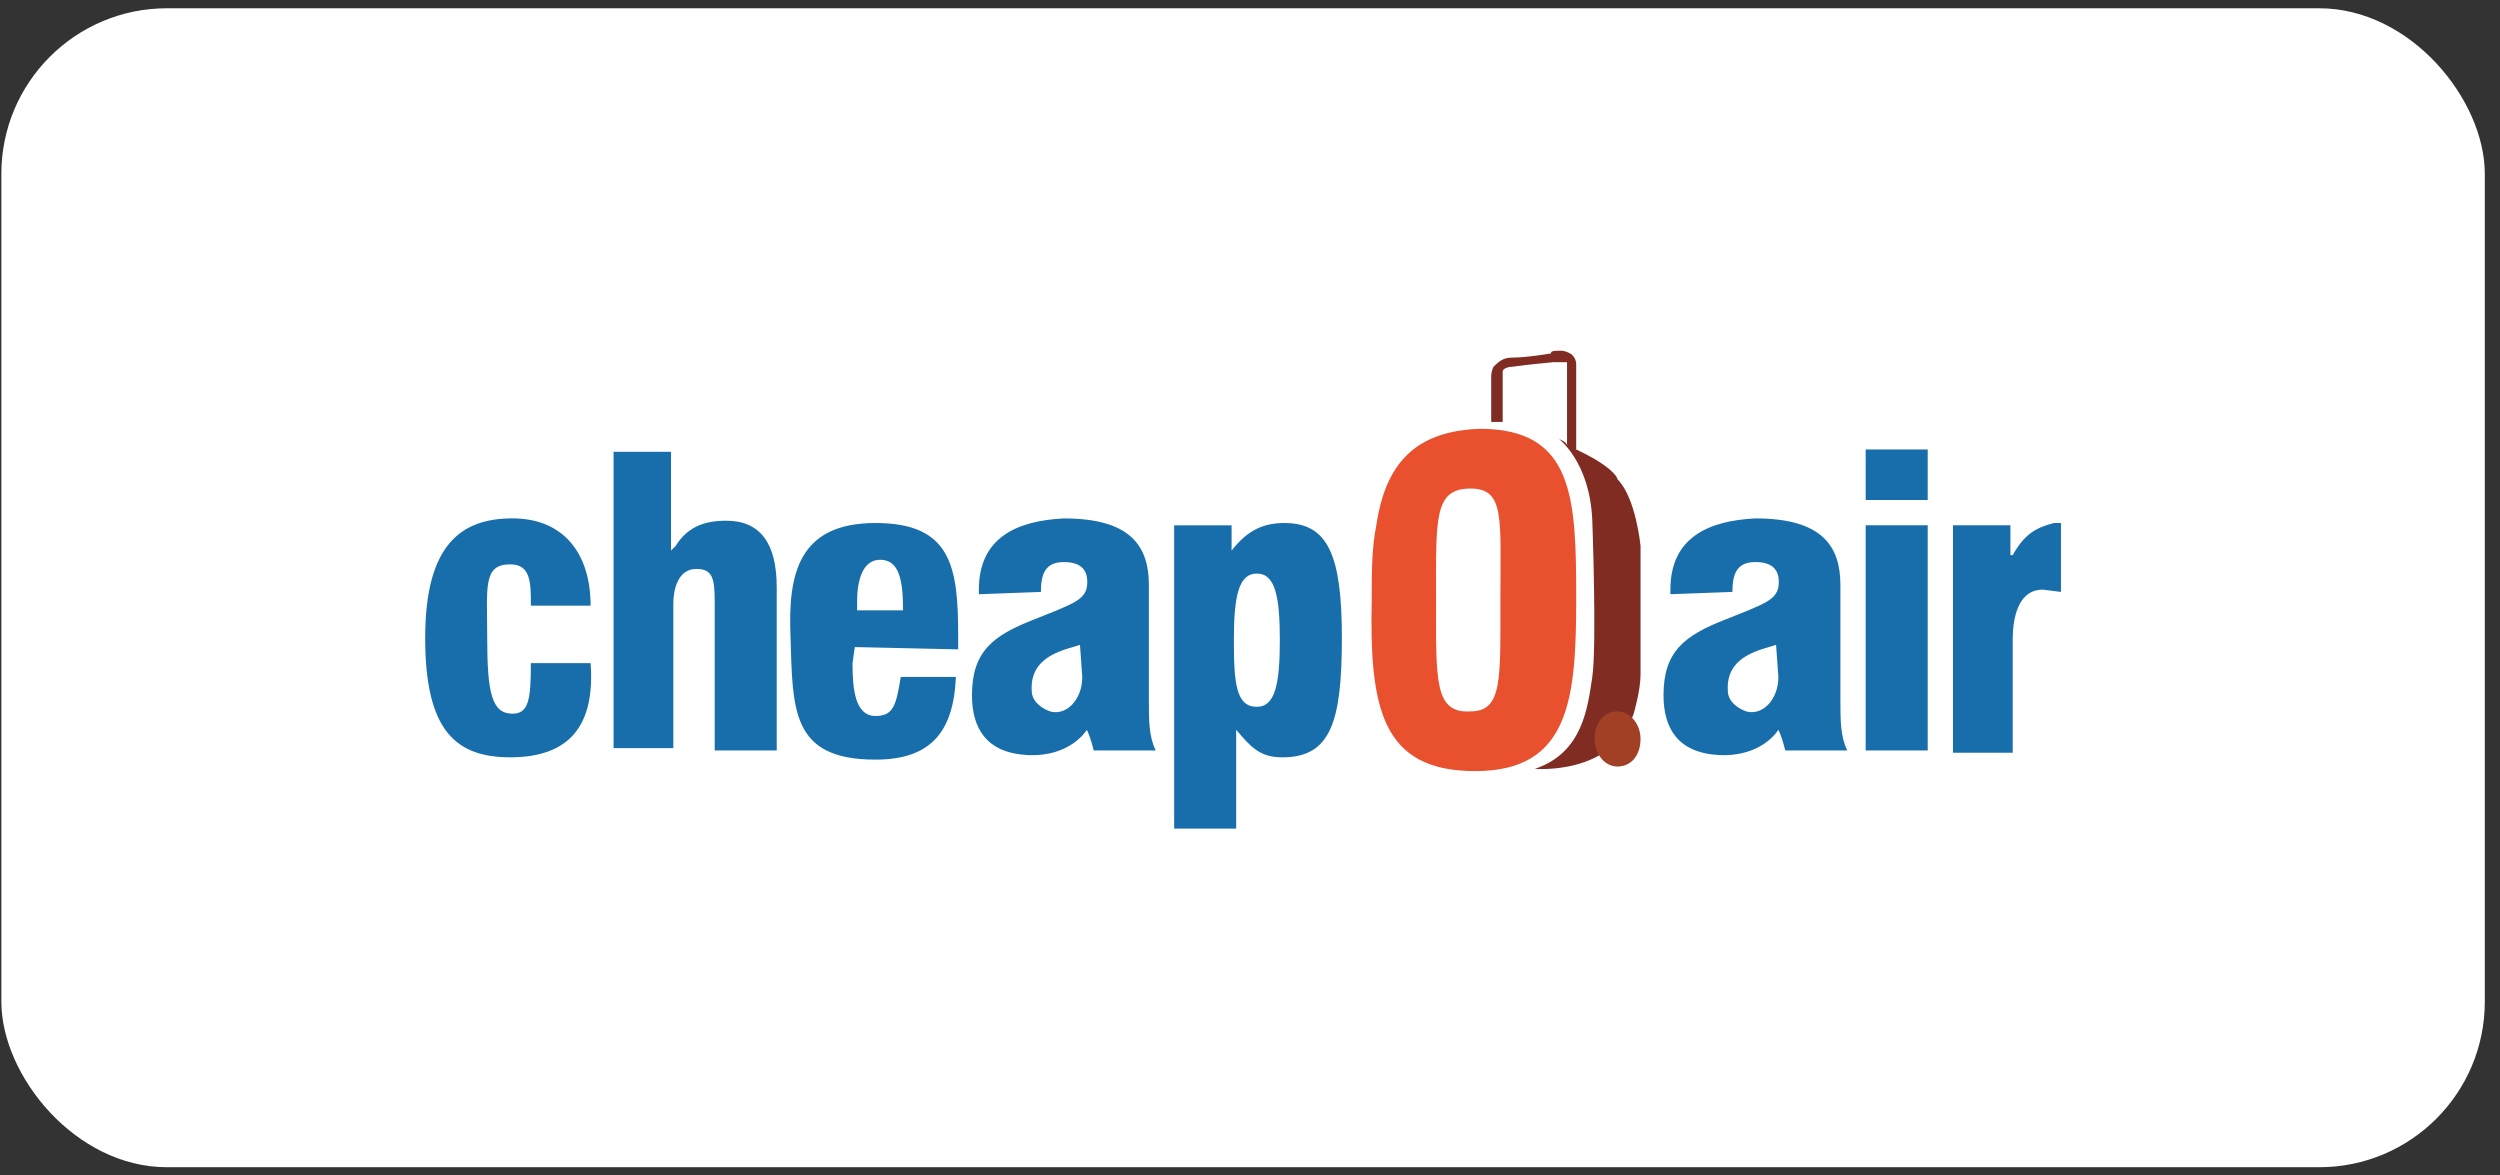 <svg width="151" height="71" viewBox="0 0 151 71" xmlns="http://www.w3.org/2000/svg" fill="none"><rect x="0" y="0" width="151" height="71" fill="#333333" stroke="none"/><rect x=".082" y=".5" width="150" height="70" rx="10" fill="#fff"/><path d="M32.065 36.585c0-1.388 0-2.498-1.249-2.498-1.665 0-1.388 1.388-1.388 4.44 0 3.33.278 4.579 1.526 4.579.971 0 1.11-.832 1.11-3.053h3.608c.278 3.747-1.249 5.689-4.857 5.689-3.33 0-5.134-1.665-5.134-7.216 0-5.689 2.22-7.216 5.273-7.216 3.053 0 4.718 2.082 4.718 5.273h-3.608zm43.849 6.106c1.11 0 1.388-1.388 1.388-4.024s-.278-4.024-1.388-4.024c-1.11 0-1.388 1.388-1.388 4.024s.139 4.024 1.388 4.024zm-4.995-10.962h3.469v1.526c.971-1.249 1.943-1.665 3.192-1.665 2.636 0 3.469 1.943 3.469 6.938 0 5.134-.694 7.216-3.608 7.216-1.388 0-1.943-.694-2.775-1.665v5.967h-3.747v-18.317zm-5.689 7.216c-.694.278-3.053.555-2.914 2.775 0 .694.694 1.11 1.11 1.249.971.277 1.943-.694 1.943-2.082l-.139-1.943zm-6.106-3.053v-.277c0-3.192 2.359-4.163 5.134-4.302 4.024 0 5.134 1.665 5.134 4.024v6.938c0 1.249 0 2.22.416 3.053h-3.747c-.139-.555-.277-.971-.416-1.249 0 0-.971 1.665-3.608 1.526-2.498-.139-3.33-1.665-3.33-3.608 0-2.636 1.249-3.608 3.747-4.579l1.388-.555c.971-.416 1.665-.694 1.804-1.388.139-.971-.278-1.526-1.388-1.526-1.11 0-1.388.694-1.388 1.804l-3.747.139zm-4.579.971c0-1.943-.278-3.053-1.388-3.053-1.11 0-1.388 1.388-1.388 2.498v.555h2.775zm-2.914 2.22l-.139.971c0 1.526.139 3.192 1.388 3.192 1.11 0 1.249-.694 1.526-2.359h3.33c-.139 3.33-1.526 4.995-4.857 4.995-5.134 0-4.995-3.053-5.134-7.493-.139-3.608.416-6.799 5.134-6.799 4.579 0 4.995 2.637 4.995 6.799v.833l-6.244-.139zm-14.709-11.795h3.608v5.967l.278-.278c.694-1.11 1.665-1.526 3.053-1.526 2.081 0 3.053 1.388 3.053 4.024v9.852h-3.747v-9.02c0-1.388-.139-1.943-1.11-1.943-1.11 0-1.388 1.249-1.388 2.081v8.742h-3.608v-17.901h-.139zm70.353 11.656c-.694.278-3.053.555-2.914 2.775 0 .694.694 1.11 1.11 1.249.972.277 1.943-.694 1.943-2.082l-.139-1.943zm10.685-7.216h3.469v1.804h.139c.694-1.249 1.387-1.665 2.498-1.943h.416v4.163l-1.11-.139c-1.249 0-1.804 1.249-1.804 3.053v6.799h-3.608v-13.738zm-5.273-1.526h3.747v-3.053h-3.747v3.053zm0 15.125h3.747v-13.599h-3.747v13.599zm-11.795-9.436v-.277c0-3.192 2.359-4.163 5.134-4.302 4.024 0 5.135 1.665 5.135 4.024v6.938c0 1.249 0 2.22.416 3.053h-3.747c-.139-.555-.277-.971-.416-1.249 0 0-.971 1.665-3.608 1.526-2.498-.139-3.33-1.665-3.33-3.608 0-2.636 1.249-3.608 3.746-4.579l1.388-.555c.971-.416 1.665-.694 1.804-1.388.139-.971-.278-1.526-1.388-1.526-1.11 0-1.387.694-1.387 1.804l-3.747.139z" fill="#186EAA"/><path d="M88.82 42.968c1.943 0 1.804-1.943 1.804-6.799 0-4.857.278-6.661-1.804-6.661-2.22 0-2.081 1.804-2.081 6.661 0 4.857-.139 6.938 2.081 6.799zm.555-17.068c5.689 0 5.828 4.163 5.828 10.268 0 6.106-.416 10.407-6.106 10.407-5.689 0-6.383-3.885-6.244-10.407 0-1.665 0-3.053.277-4.44.555-3.747 2.359-5.689 6.244-5.828z" fill="#E9502E"/><path d="M94.093 26.456s1.943 1.388 2.082 4.995c0 0 .277 7.493 0 9.436-.278 1.804-.555 4.579-3.469 5.551 0 0 4.718.416 5.967-3.33 0 0 .416-1.388.416-2.359v-7.771s-.277-2.914-1.388-4.024c0-.139-.416-.833-2.498-1.804v-5.134c0-.277-.139-.555-.416-.694-.278-.139-.416-.139-.555-.139-.278 0-.555 0-.555.139l.139.277v-.277s-1.526.277-2.498.277c-.555 0-.832.277-1.11.555-.139.277-.139.555-.139.555h.278-.278v2.775h.694v-2.775h-.278.139.139v-.277c0-.139.277-.277.555-.277.971-.139 2.498-.278 2.498-.278h.833v.139h.278-.278v4.857c-.139-.277-.416-.277-.555-.416z" fill="#812C23"/><path d="M97.7 46.298c.833 0 1.388-.694 1.388-1.665 0-.971-.694-1.665-1.388-1.665-.833 0-1.388.694-1.388 1.665 0 .833.555 1.665 1.388 1.665z" fill="#A24026"/></svg>
